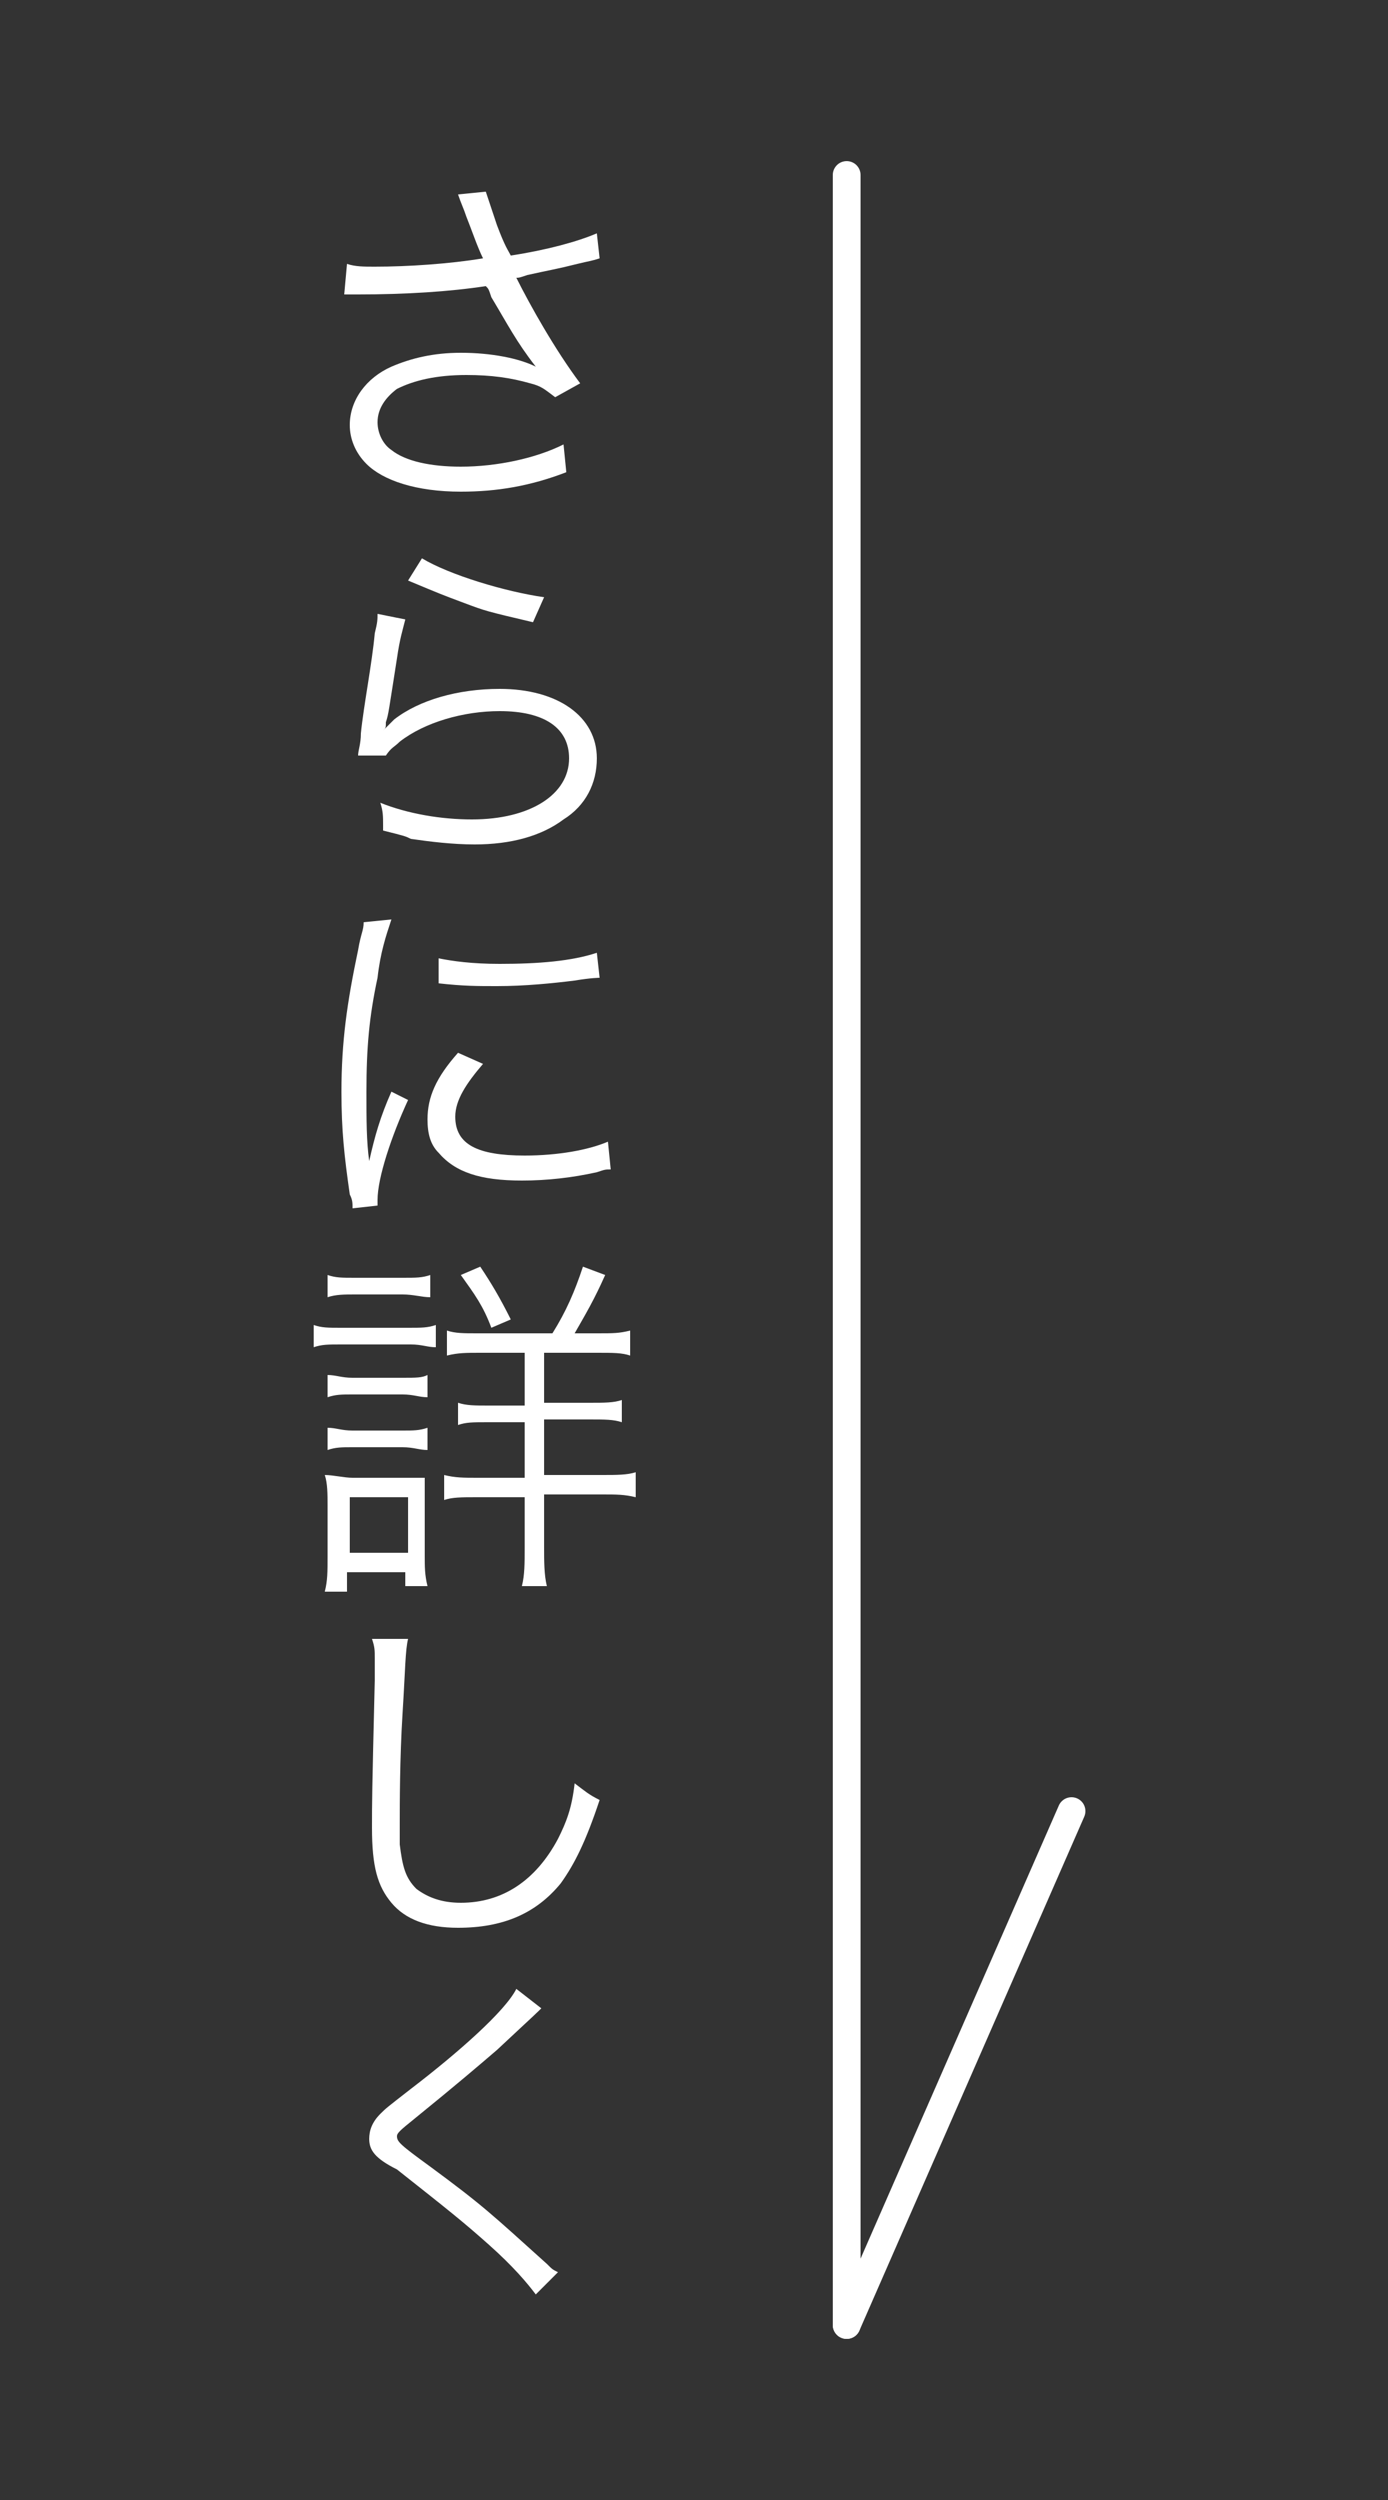 <?xml version="1.0" encoding="utf-8"?>
<!-- Generator: Adobe Illustrator 18.0.0, SVG Export Plug-In . SVG Version: 6.00 Build 0)  -->
<!DOCTYPE svg PUBLIC "-//W3C//DTD SVG 1.1//EN" "http://www.w3.org/Graphics/SVG/1.1/DTD/svg11.dtd">
<svg version="1.1" id="レイヤー_1" xmlns="http://www.w3.org/2000/svg" xmlns:xlink="http://www.w3.org/1999/xlink" x="0px"
	 y="0px" width="50px" height="90px" viewBox="37.7 -25.7 50 90" enable-background="new 37.7 -25.7 50 90" xml:space="preserve">
<rect x="37.7" y="-25.7" width="50" height="90" fill="#333333" stroke="none"/>
<g>
	<g>
		<line fill="none" stroke="#FFFFFF" stroke-linecap="round" stroke-miterlimit="10" x1="68.2" y1="58" x2="68.2" y2="-19.4"/>
		<line fill="none" stroke="#FFFFFF" stroke-linecap="round" stroke-miterlimit="10" x1="76.3" y1="39.5" x2="68.2" y2="58"/>
	</g>
	<g>
		<path fill="#FFFFFF" d="M50.2-16.2c0.3,0.1,0.6,0.1,1,0.1c1.2,0,2.7-0.1,3.9-0.3c-0.2-0.4-0.4-1-0.6-1.5c-0.1-0.3-0.2-0.5-0.3-0.8
			l1-0.1c0.1,0.3,0.1,0.3,0.4,1.2c0.3,0.8,0.4,0.9,0.5,1.1c1.3-0.2,2.4-0.5,3.1-0.8l0.1,0.9c-0.3,0.1-0.4,0.1-0.8,0.2
			c-0.8,0.2-0.9,0.2-1.8,0.4c-0.3,0.1-0.3,0.1-0.4,0.1c0.5,1,1.4,2.6,2.3,3.8l-0.9,0.5c-0.4-0.3-0.5-0.4-0.9-0.5
			c-0.7-0.2-1.4-0.3-2.3-0.3c-1.1,0-1.9,0.2-2.5,0.5c-0.4,0.3-0.7,0.7-0.7,1.2c0,0.4,0.2,0.8,0.5,1c0.5,0.4,1.4,0.6,2.5,0.6
			c1.3,0,2.7-0.3,3.7-0.8l0.1,1c-1.3,0.5-2.5,0.7-3.8,0.7c-1.6,0-2.8-0.4-3.4-1c-0.4-0.4-0.6-0.9-0.6-1.4c0-0.9,0.6-1.7,1.5-2.1
			c0.7-0.3,1.5-0.5,2.5-0.5c1.1,0,2.1,0.2,2.7,0.5c-0.7-0.9-1-1.5-1.6-2.5c-0.1-0.3-0.1-0.3-0.2-0.4c-1.3,0.2-2.9,0.3-4.6,0.3
			c-0.2,0-0.3,0-0.5,0L50.2-16.2z"/>
		<path fill="#FFFFFF" d="M52.3-3.4c-0.1,0.4-0.2,0.7-0.3,1.4c-0.3,1.9-0.3,2-0.4,2.3c0,0.2,0,0.2-0.1,0.3l0,0
			c0.2-0.2,0.3-0.3,0.4-0.4c0.9-0.7,2.3-1.1,3.8-1.1c2.1,0,3.5,1,3.5,2.5c0,0.9-0.4,1.7-1.2,2.2c-0.8,0.6-1.9,0.9-3.2,0.9
			c-0.8,0-1.6-0.1-2.3-0.2c-0.2-0.1-0.2-0.1-1-0.3c0-0.1,0-0.2,0-0.2c0-0.3,0-0.5-0.1-0.8c1,0.4,2.2,0.6,3.3,0.6
			c2.1,0,3.5-0.9,3.5-2.2c0-1.1-0.9-1.7-2.5-1.7c-1.3,0-2.7,0.4-3.6,1.1c-0.2,0.2-0.3,0.2-0.5,0.5l-1,0c0-0.2,0.1-0.4,0.1-0.8
			c0.1-1,0.4-2.5,0.5-3.6c0.1-0.4,0.1-0.5,0.1-0.7L52.3-3.4z M52.9-5.6c1,0.6,3,1.2,4.4,1.4l-0.4,0.9c-1.7-0.4-1.7-0.4-2.5-0.7
			c-0.8-0.3-0.8-0.3-2-0.8L52.9-5.6z"/>
		<path fill="#FFFFFF" d="M51.8,7.4c-0.2,0.6-0.4,1.2-0.5,2.1c-0.3,1.4-0.4,2.5-0.4,4.1c0,1,0,1.8,0.1,2.5c0.2-0.9,0.4-1.6,0.8-2.5
			l0.6,0.3c-0.6,1.3-1.1,2.8-1.1,3.6c0,0,0,0.1,0,0.2l-0.9,0.1c0-0.2,0-0.3-0.1-0.5c-0.2-1.4-0.3-2.3-0.3-3.7c0-1.8,0.2-3.2,0.6-5.1
			c0.1-0.6,0.2-0.7,0.2-1L51.8,7.4z M55.1,12.6c-0.6,0.7-1,1.3-1,1.9c0,1,0.8,1.4,2.5,1.4c1.2,0,2.3-0.2,3-0.5l0.1,1
			c-0.2,0-0.2,0-0.5,0.1c-0.9,0.2-1.8,0.3-2.7,0.3c-1.5,0-2.4-0.3-3-1c-0.3-0.3-0.4-0.7-0.4-1.2c0-0.8,0.3-1.5,1.1-2.4L55.1,12.6z
			 M53.5,8.8C54,8.9,54.7,9,55.7,9c1.4,0,2.6-0.1,3.5-0.4l0.1,0.9c0,0-0.3,0-0.9,0.1c-0.8,0.1-1.8,0.2-2.8,0.2c-0.7,0-1.2,0-2.1-0.1
			L53.5,8.8z"/>
		<path fill="#FFFFFF" d="M49,22c0.3,0.1,0.5,0.1,1,0.1h2.4c0.5,0,0.7,0,1-0.1v0.8c-0.3,0-0.5-0.1-0.9-0.1h-2.5c-0.5,0-0.7,0-1,0.1
			V22z M49.4,31.6c0.1-0.4,0.1-0.7,0.1-1.3v-1.8c0-0.4,0-0.8-0.1-1.1c0.3,0,0.7,0.1,1,0.1h1.7c0.6,0,0.7,0,0.9,0c0,0.3,0,0.6,0,1
			v1.8c0,0.4,0,0.7,0.1,1.1h-0.8v-0.5h-2.1v0.7H49.4z M49.5,20.2c0.3,0.1,0.5,0.1,1,0.1h1.7c0.5,0,0.7,0,1-0.1V21
			c-0.3,0-0.6-0.1-1-0.1h-1.7c-0.4,0-0.7,0-1,0.1V20.2z M49.5,23.8c0.3,0,0.5,0.1,0.9,0.1h1.8c0.5,0,0.7,0,0.9-0.1v0.8
			c-0.3,0-0.5-0.1-0.9-0.1h-1.8c-0.4,0-0.6,0-0.9,0.1V23.8z M49.5,25.7c0.3,0,0.5,0.1,0.9,0.1h1.8c0.4,0,0.6,0,0.9-0.1v0.8
			c-0.3,0-0.5-0.1-0.9-0.1h-1.8c-0.4,0-0.6,0-0.9,0.1V25.7z M50.3,30.2h2.1v-2h-2.1V30.2z M57.6,22.3c0.5-0.8,0.8-1.5,1.1-2.4
			l0.8,0.3c-0.4,0.9-0.7,1.4-1.1,2.1h0.8c0.6,0,0.8,0,1.2-0.1v0.9C60.1,23,59.8,23,59.2,23h-1.9v1.8h1.6c0.6,0,0.9,0,1.2-0.1v0.8
			c-0.3-0.1-0.6-0.1-1.2-0.1h-1.6v2h2.1c0.5,0,0.9,0,1.2-0.1v0.9c-0.4-0.1-0.7-0.1-1.2-0.1h-2.1V30c0,0.5,0,1,0.1,1.4h-0.9
			c0.1-0.4,0.1-0.8,0.1-1.4v-1.8h-1.7c-0.6,0-0.9,0-1.2,0.1v-0.9c0.4,0.1,0.7,0.1,1.2,0.1h1.7v-2h-1.3c-0.6,0-0.8,0-1.1,0.1v-0.8
			c0.3,0.1,0.6,0.1,1.1,0.1h1.3V23H55c-0.5,0-0.8,0-1.2,0.1v-0.9c0.3,0.1,0.6,0.1,1.1,0.1H57.6z M55.4,22.1
			c-0.3-0.8-0.6-1.2-1.1-1.9l0.7-0.3c0.4,0.6,0.7,1.1,1.1,1.9L55.4,22.1z"/>
		<path fill="#FFFFFF" d="M52.4,33.3c-0.1,0.4-0.1,1.1-0.2,2.7c-0.1,1.6-0.1,3.3-0.1,3.9c0,0.2,0,0.5,0,0.8c0.1,0.8,0.2,1.2,0.6,1.6
			c0.4,0.3,0.9,0.5,1.6,0.5c1.5,0,2.7-0.8,3.5-2.3c0.3-0.6,0.5-1.1,0.6-2c0.4,0.3,0.5,0.4,0.9,0.6c-0.5,1.5-0.9,2.3-1.4,3
			c-0.9,1.1-2.1,1.6-3.7,1.6c-1.1,0-1.9-0.3-2.4-0.9c-0.5-0.6-0.7-1.3-0.7-2.7c0-0.9,0-1.2,0.1-5.3c0-0.4,0-0.6,0-0.8
			c0-0.3,0-0.4-0.1-0.7H52.4z"/>
		<path fill="#FFFFFF" d="M57.2,46.6c-0.1,0.1-0.2,0.2-1.6,1.5c-0.7,0.6-1.4,1.2-3,2.5c-0.5,0.4-0.6,0.5-0.6,0.6
			c0,0.2,0.1,0.3,1.2,1.1c1.9,1.4,2.2,1.7,4.2,3.5c0.2,0.2,0.2,0.2,0.4,0.3l-0.8,0.8c-0.3-0.4-0.8-1-1.7-1.8
			c-0.9-0.8-1.4-1.2-3.3-2.7C51.2,52,51,51.7,51,51.3c0-0.3,0.1-0.6,0.4-0.9c0.2-0.2,0.2-0.2,1.1-0.9c1.7-1.3,3.4-2.8,3.8-3.6
			L57.2,46.6z"/>
	</g>
</g>
</svg>
